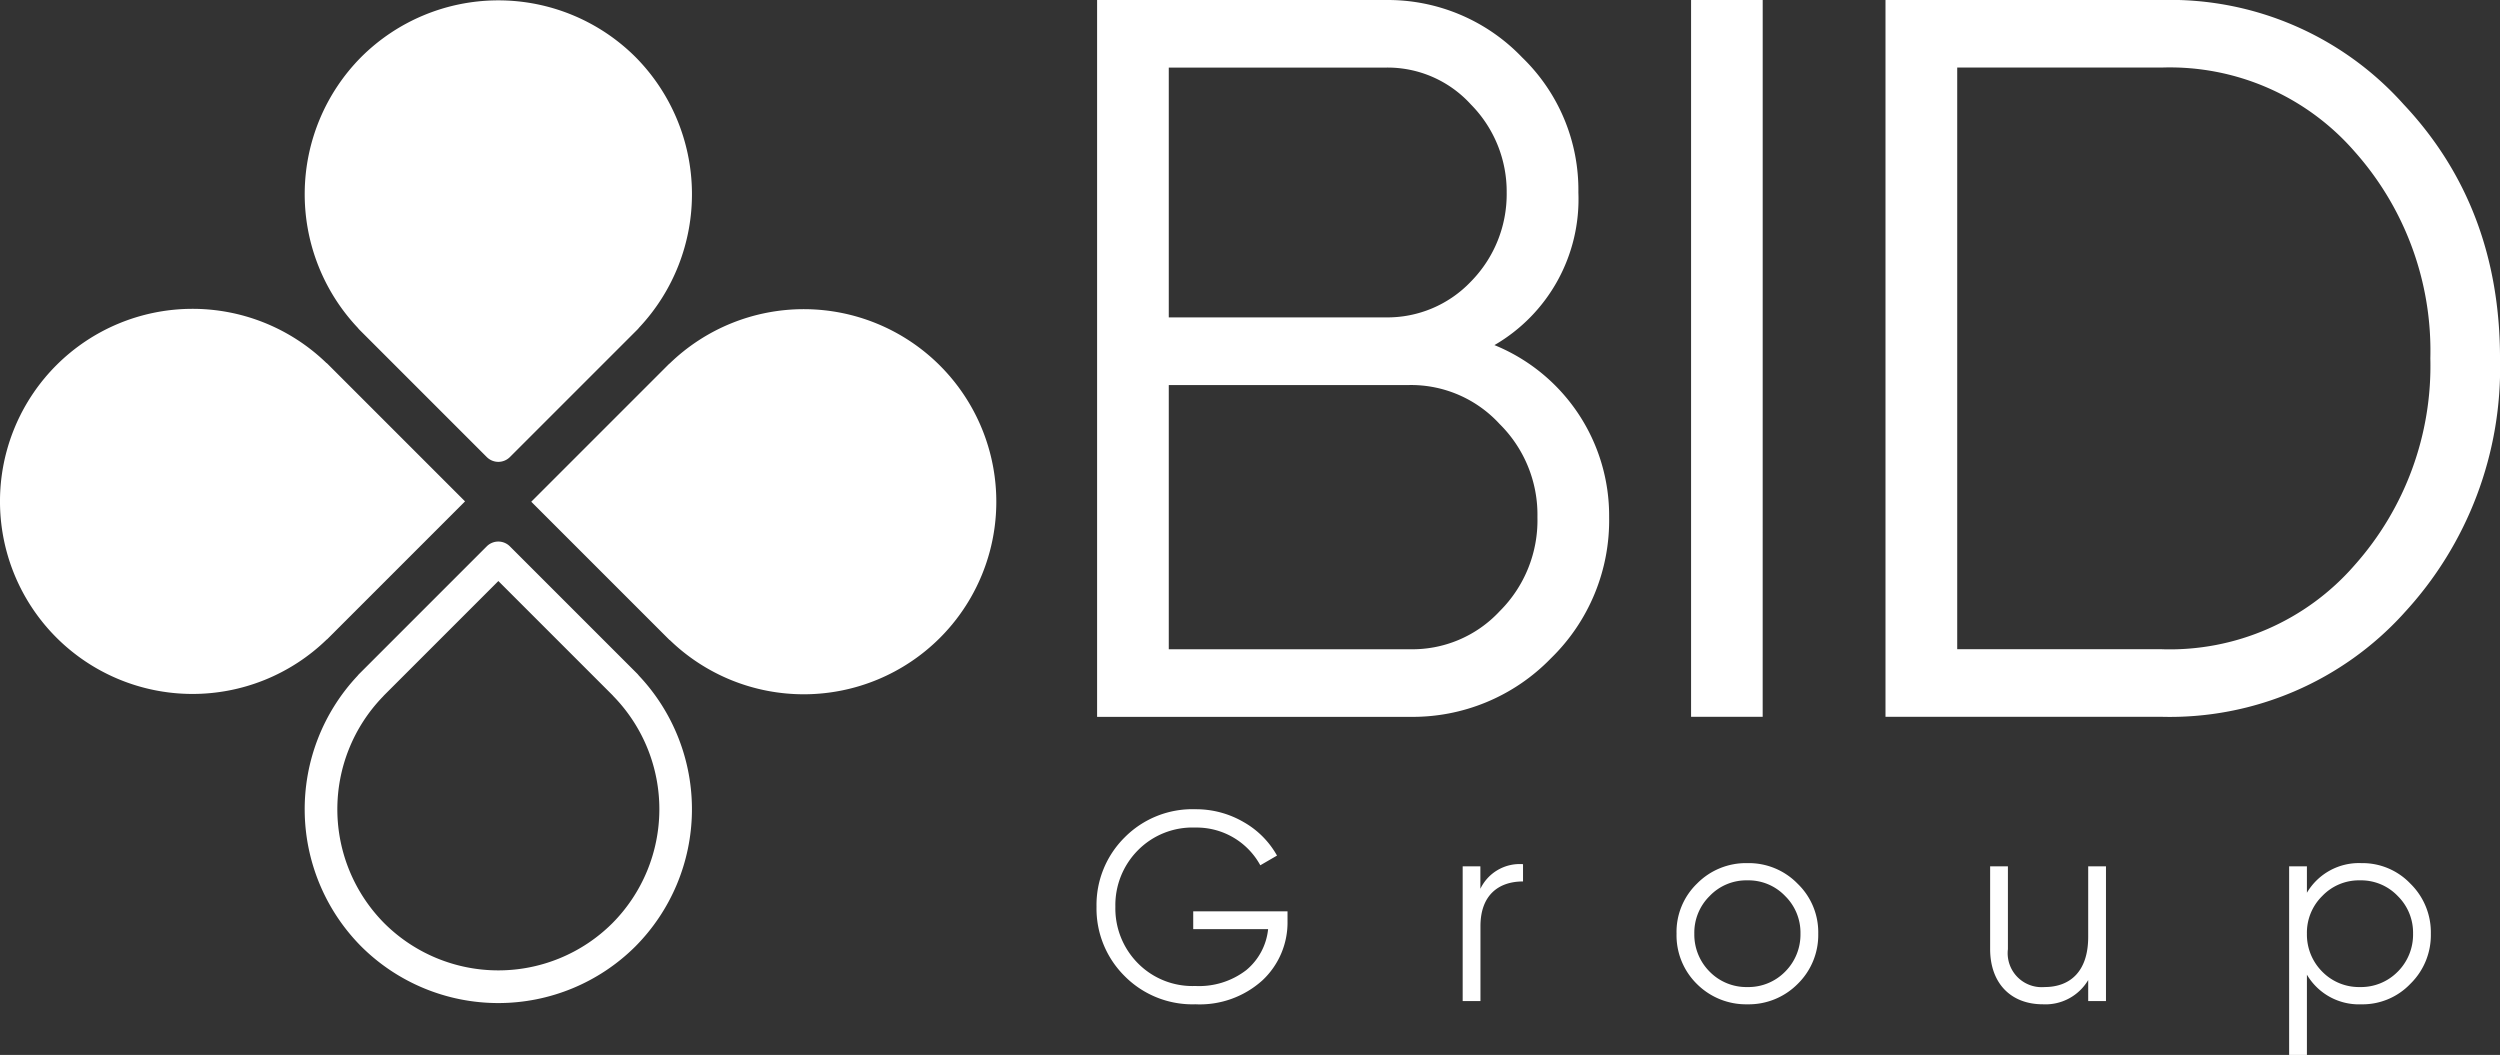 <svg xmlns="http://www.w3.org/2000/svg" width="202.5" height="85.45" viewBox="0 0 202.5 85.45"><rect x="0" y="0" width="202.5" height="85.45" fill="#333333" stroke="none"/><defs><style>.a{fill:#fff;}</style></defs><g transform="translate(-721.986 407.113)"><path class="a" d="M834.332-343.823v-.015l-11.189,11.189,11.033,11.033h0l.176.176v-.017a15.6,15.6,0,0,0,21.889-.159h0a15.6,15.6,0,0,0,0-22.066A15.6,15.6,0,0,0,834.332-343.823Z" transform="translate(-58.125 -33.824)"/><path class="a" d="M748.466-321.539v.015l11.188-11.189-11.033-11.033h0l-.176-.176v.017a15.6,15.6,0,0,0-21.889.159h0a15.6,15.6,0,0,0,0,22.065A15.6,15.6,0,0,0,748.466-321.539Z" transform="translate(0 -33.788)"/><path class="a" d="M912.4-222.418" transform="translate(-109.413 -106.127)"/><path class="a" d="M851.974-331.853h6.066a4.961,4.961,0,0,1-1.767,3.317,6.259,6.259,0,0,1-4.124,1.288,6.212,6.212,0,0,1-4.67-1.855,6.306,6.306,0,0,1-1.811-4.561,6.305,6.305,0,0,1,1.811-4.561,6.212,6.212,0,0,1,4.67-1.855,5.873,5.873,0,0,1,5.259,3.055l1.353-.786a7.116,7.116,0,0,0-2.728-2.728,7.654,7.654,0,0,0-3.884-1.026,7.728,7.728,0,0,0-5.739,2.291,7.7,7.7,0,0,0-2.269,5.608,7.7,7.7,0,0,0,2.269,5.608,7.727,7.727,0,0,0,5.739,2.292,7.564,7.564,0,0,0,5.434-1.942,6.414,6.414,0,0,0,2.029-4.8v-.786h-7.638Zm46.128-75.26H892.3v58.063H898.1Zm-91.16,54.573-10.319-10.319a1.325,1.325,0,0,0-1.873,0L784.412-352.52a1.377,1.377,0,0,0-.129.149,15.778,15.778,0,0,0,.291,21.911,15.732,15.732,0,0,0,22.223,0,15.771,15.771,0,0,0,.269-21.934A1.363,1.363,0,0,0,806.942-352.54Zm-2.017,20.207a13.08,13.08,0,0,1-18.477,0,13.116,13.116,0,0,1-.134-18.329,1.333,1.333,0,0,0,.1-.111l9.276-9.276,9.259,9.259a1.429,1.429,0,0,0,.1.111A13.111,13.111,0,0,1,804.925-332.333Zm-20.491-48.076,10.318,10.318a1.324,1.324,0,0,0,1.873,0l10.338-10.338a1.324,1.324,0,0,0,.129-.149,15.779,15.779,0,0,0-.291-21.911,15.732,15.732,0,0,0-22.223,0,15.77,15.77,0,0,0-.269,21.934A1.3,1.3,0,0,0,784.435-380.408Zm90.8,45.282v-1.811H873.8v10.911h1.44v-6.066c0-2.509,1.462-3.622,3.448-3.622v-1.4A3.535,3.535,0,0,0,875.236-335.126Zm71.357-2.073a4.891,4.891,0,0,0-4.408,2.4v-2.138h-1.44v15.275h1.44v-6.5a4.891,4.891,0,0,0,4.408,2.4,5.356,5.356,0,0,0,3.971-1.659,5.514,5.514,0,0,0,1.659-4.059,5.515,5.515,0,0,0-1.659-4.059A5.356,5.356,0,0,0,946.593-337.2Zm2.946,8.794a4.165,4.165,0,0,1-3.055,1.244,4.164,4.164,0,0,1-3.055-1.244,4.249,4.249,0,0,1-1.244-3.077,4.166,4.166,0,0,1,1.244-3.055,4.1,4.1,0,0,1,3.055-1.266,4.1,4.1,0,0,1,3.055,1.266,4.165,4.165,0,0,1,1.244,3.055A4.248,4.248,0,0,1,949.539-328.406Zm.487-29.022a29.243,29.243,0,0,0,7.8-20.654c0-8.129-2.572-15.013-7.8-20.571a25.373,25.373,0,0,0-19.576-8.461h-22.4v58.063h22.4A25.586,25.586,0,0,0,950.026-357.427Zm-19.576,2.9h-16.59v-47.114h16.59a19.837,19.837,0,0,1,15.595,6.8,24.273,24.273,0,0,1,6.138,16.755,24.273,24.273,0,0,1-6.138,16.755A19.837,19.837,0,0,1,930.451-354.524ZM896.862-337.2a5.565,5.565,0,0,0-4.081,1.659,5.447,5.447,0,0,0-1.658,4.059,5.53,5.53,0,0,0,1.658,4.081,5.633,5.633,0,0,0,4.081,1.637,5.582,5.582,0,0,0,4.059-1.637,5.549,5.549,0,0,0,1.68-4.081,5.465,5.465,0,0,0-1.68-4.059A5.516,5.516,0,0,0,896.862-337.2Zm3.055,8.794a4.165,4.165,0,0,1-3.055,1.244,4.164,4.164,0,0,1-3.055-1.244,4.249,4.249,0,0,1-1.244-3.077,4.166,4.166,0,0,1,1.244-3.055,4.1,4.1,0,0,1,3.055-1.266,4.1,4.1,0,0,1,3.055,1.266,4.164,4.164,0,0,1,1.244,3.055A4.247,4.247,0,0,1,899.917-328.406Zm24.55-2.815c0,2.771-1.44,4.059-3.535,4.059a2.753,2.753,0,0,1-2.968-3.077v-6.7h-1.44v6.7c0,2.728,1.637,4.474,4.277,4.474a4.019,4.019,0,0,0,3.666-1.964v1.7h1.44v-10.911h-1.44ZM876.372-379.16a13.65,13.65,0,0,0,6.8-12.359,14.914,14.914,0,0,0-4.562-10.949,15.044,15.044,0,0,0-11.032-4.644H844.188v58.063h25.3a15.589,15.589,0,0,0,11.447-4.728,15.591,15.591,0,0,0,4.728-11.447A14.923,14.923,0,0,0,876.372-379.16Zm-26.378-22.479h17.585a9.112,9.112,0,0,1,6.885,2.986,10.035,10.035,0,0,1,2.9,7.133,10.088,10.088,0,0,1-2.9,7.216,9.338,9.338,0,0,1-6.885,2.9H849.994Zm26.793,44.045a9.651,9.651,0,0,1-7.3,3.069H849.994v-21.4h19.493a9.726,9.726,0,0,1,7.3,3.152,10.328,10.328,0,0,1,3.068,7.548A10.384,10.384,0,0,1,876.786-357.594Z" transform="translate(-33.337 0)"/></g></svg>